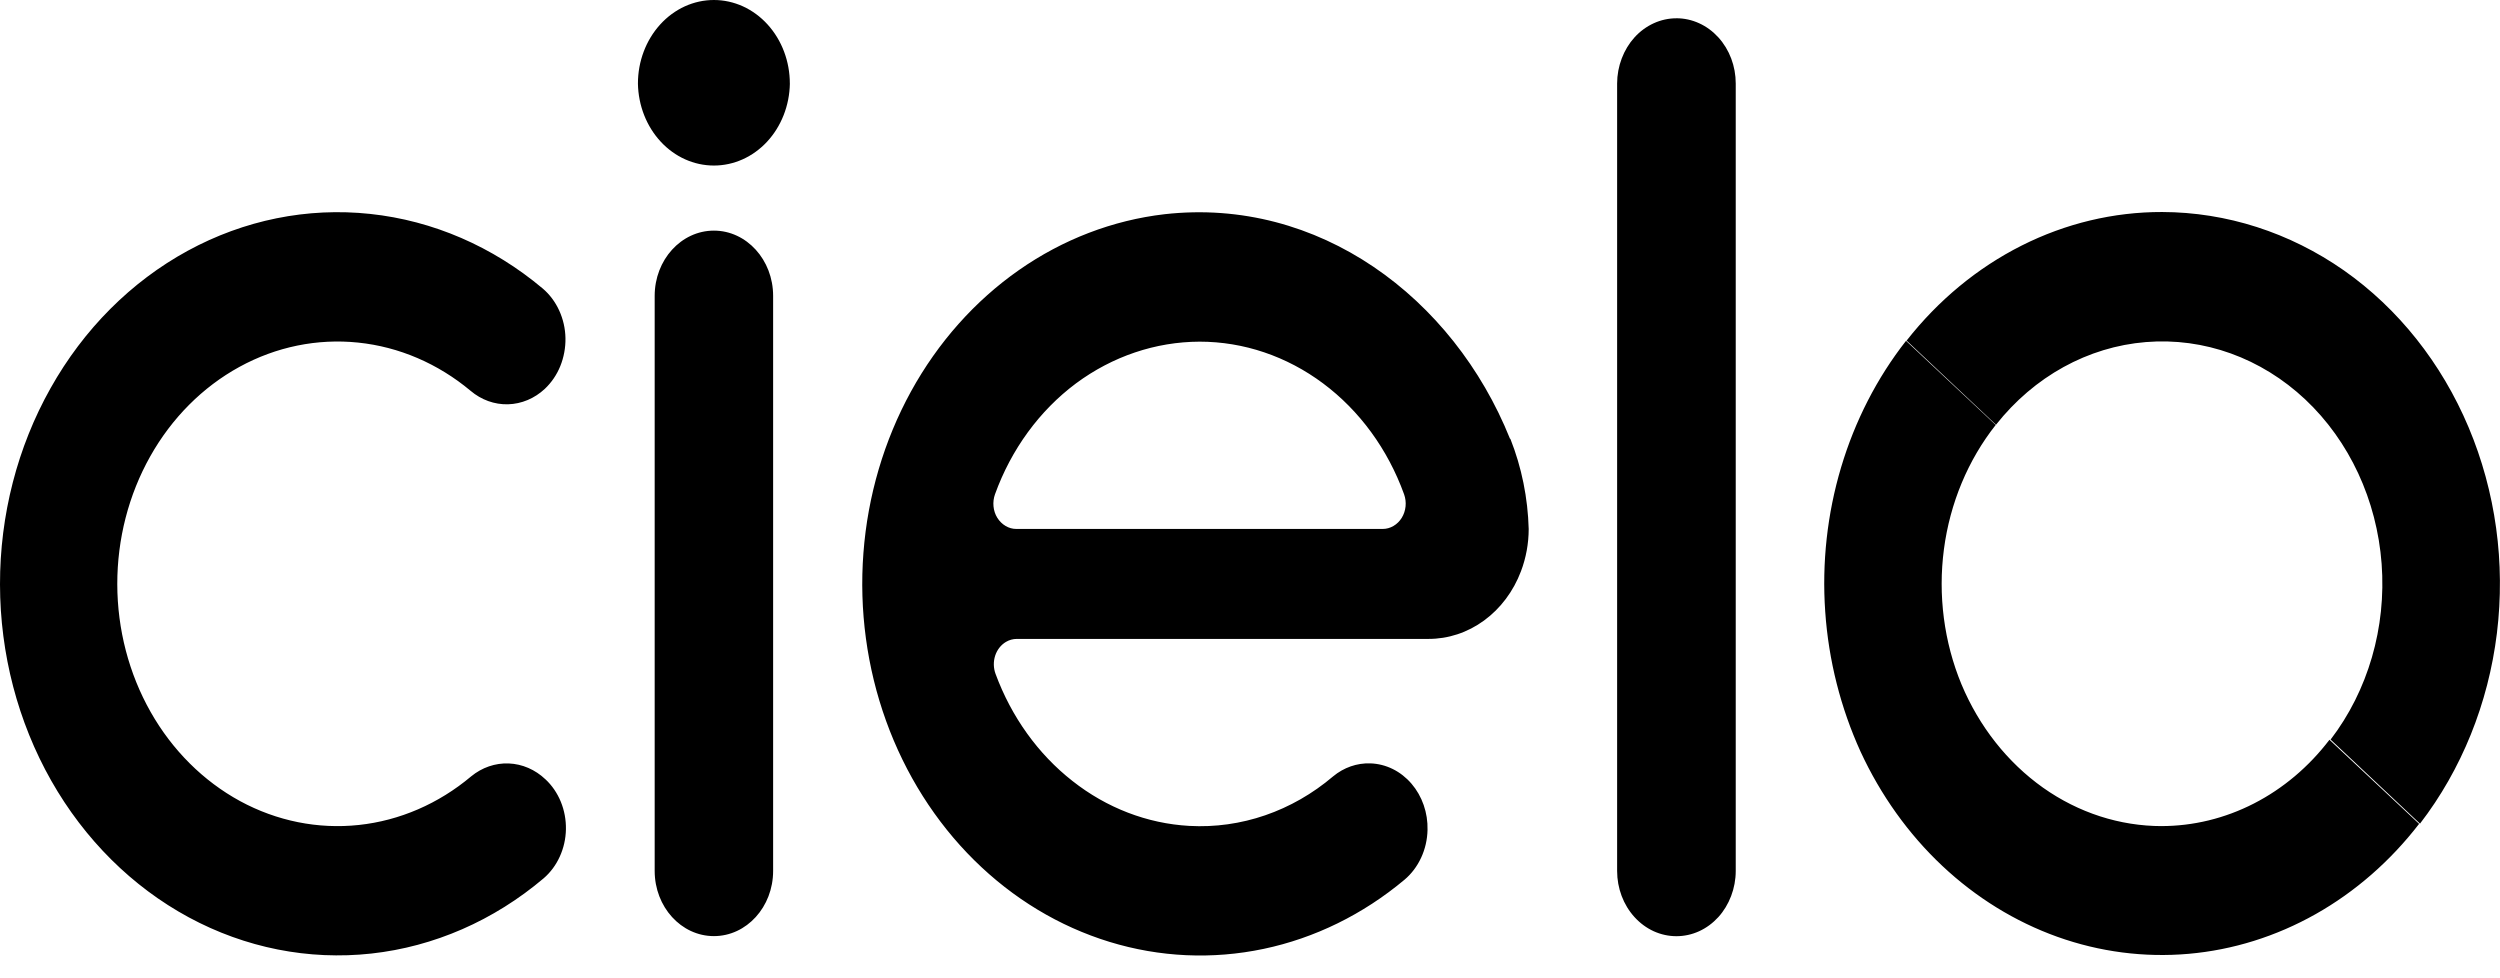 <svg width="92" height="36" viewBox="0 0 92 36" fill="none" xmlns="http://www.w3.org/2000/svg">
<path fill-rule="evenodd" clip-rule="evenodd" d="M29.067 3.077C29.053 3.882 28.752 4.649 28.23 5.213C27.707 5.777 27.004 6.092 26.272 6.092C25.539 6.092 24.836 5.777 24.314 5.213C23.791 4.649 23.49 3.882 23.476 3.077C23.475 2.261 23.77 1.479 24.295 0.901C24.554 0.616 24.862 0.389 25.201 0.234C25.54 0.08 25.904 0 26.271 0C26.638 0 27.002 0.08 27.341 0.234C27.68 0.389 27.988 0.616 28.247 0.901C28.772 1.479 29.067 2.261 29.066 3.077H29.067ZM61.692 0.673C61.405 0.673 61.122 0.735 60.857 0.856C60.593 0.977 60.352 1.153 60.15 1.376C59.75 1.816 59.51 2.436 59.51 3.074V32.052C59.51 32.689 59.74 33.299 60.15 33.749C60.352 33.972 60.593 34.149 60.857 34.27C61.122 34.39 61.406 34.452 61.692 34.452C61.979 34.452 62.263 34.39 62.527 34.27C62.792 34.149 63.032 33.972 63.235 33.749C63.635 33.31 63.875 32.689 63.875 32.052V3.073C63.875 2.435 63.645 1.826 63.235 1.375C63.032 1.152 62.792 0.975 62.527 0.855C62.262 0.734 61.978 0.672 61.692 0.672V0.673ZM28.451 10.887C28.451 9.562 27.474 8.487 26.272 8.487C25.069 8.487 24.092 9.562 24.092 10.887V32.05C24.092 33.375 25.069 34.449 26.272 34.449C27.474 34.449 28.451 33.375 28.451 32.05V10.887ZM42.856 7.883C48.513 7.246 53.472 10.931 55.568 16.146L55.582 16.149C55.997 17.198 56.225 18.324 56.256 19.468C56.255 20 56.159 20.527 55.973 21.019C55.694 21.76 55.22 22.392 54.612 22.836C54.005 23.28 53.291 23.515 52.561 23.512H37.417C37.278 23.512 37.141 23.55 37.019 23.622C36.834 23.732 36.693 23.912 36.622 24.129C36.552 24.346 36.557 24.584 36.636 24.798C37.219 26.38 38.2 27.748 39.465 28.739C40.724 29.732 42.217 30.306 43.765 30.393C45.67 30.499 47.548 29.853 49.058 28.571C49.452 28.244 49.937 28.075 50.43 28.092C51.005 28.111 51.549 28.38 51.943 28.84C52.337 29.299 52.55 29.912 52.533 30.543C52.525 30.899 52.444 31.249 52.297 31.565C52.15 31.882 51.941 32.159 51.684 32.375C50.158 33.652 48.384 34.523 46.5 34.919C44.616 35.316 42.674 35.227 40.827 34.66C38.979 34.093 37.276 33.065 35.85 31.654C34.424 30.243 33.314 28.488 32.607 26.527C31.9 24.567 31.614 22.451 31.774 20.348C31.933 18.245 32.533 16.212 33.525 14.405C34.517 12.601 35.876 11.072 37.495 9.94C39.113 8.809 40.948 8.105 42.856 7.883ZM48.69 14.109C47.349 13.108 45.765 12.573 44.144 12.573H44.143C42.522 12.579 40.94 13.113 39.596 14.109C38.254 15.111 37.215 16.532 36.616 18.189C36.565 18.33 36.547 18.483 36.561 18.634C36.575 18.785 36.623 18.931 36.701 19.055C36.779 19.18 36.883 19.283 37.005 19.355C37.127 19.428 37.263 19.466 37.401 19.465H50.885C51.023 19.465 51.16 19.427 51.281 19.355C51.403 19.284 51.507 19.181 51.585 19.055C51.662 18.929 51.71 18.785 51.725 18.634C51.74 18.483 51.721 18.33 51.67 18.189C51.071 16.532 50.033 15.111 48.69 14.109ZM75.182 28.985C76.489 29.91 78.01 30.402 79.565 30.401L79.524 30.4C80.706 30.402 81.873 30.118 82.944 29.569C84.015 29.02 84.964 28.22 85.724 27.224L89.023 30.318C87.965 31.69 86.671 32.819 85.215 33.64C83.759 34.461 82.17 34.958 80.539 35.101C78.908 35.244 77.268 35.031 75.712 34.475C74.156 33.918 72.715 33.029 71.472 31.86C70.229 30.69 69.208 29.261 68.467 27.657C67.737 26.052 67.291 24.301 67.168 22.507C67.043 20.712 67.242 18.909 67.752 17.199C68.262 15.489 69.074 13.906 70.142 12.543L73.442 15.638C72.422 16.929 71.761 18.515 71.537 20.208C71.314 21.9 71.538 23.627 72.182 25.183C72.834 26.738 73.874 28.056 75.182 28.985ZM79.565 7.802C77.781 7.799 76.017 8.221 74.395 9.038C72.772 9.855 71.328 11.048 70.163 12.534L73.453 15.63C74.854 13.855 76.838 12.761 78.97 12.588C81.102 12.414 83.21 13.173 84.835 14.701C86.459 16.231 87.469 18.404 87.644 20.748C87.819 23.091 87.144 25.416 85.766 27.216L89.056 30.31C90.587 28.319 91.569 25.888 91.886 23.305C92.203 20.72 91.841 18.09 90.844 15.724C89.847 13.359 88.256 11.356 86.257 9.952C84.257 8.553 81.936 7.808 79.565 7.802ZM18.723 28.095C19.22 28.115 19.696 28.321 20.072 28.679H20.073C20.315 28.905 20.508 29.187 20.638 29.505C20.768 29.823 20.832 30.168 20.826 30.517C20.82 30.866 20.743 31.208 20.601 31.52C20.46 31.832 20.257 32.106 20.007 32.321C18.17 33.877 15.972 34.837 13.664 35.091C11.356 35.344 9.029 34.883 6.947 33.758C4.865 32.633 3.111 30.89 1.884 28.726C0.657 26.56 0.004 24.06 1.9097e-05 21.509C-0.004 18.957 0.64 16.455 1.861 14.285C3.079 12.114 4.827 10.363 6.907 9.229C8.986 8.096 11.312 7.625 13.622 7.872C15.931 8.118 18.132 9.07 19.974 10.619C20.227 10.834 20.435 11.112 20.579 11.428C20.723 11.743 20.803 12.09 20.809 12.444C20.815 12.798 20.749 13.15 20.619 13.472C20.489 13.793 20.294 14.079 20.049 14.31C19.67 14.664 19.192 14.864 18.695 14.878C18.198 14.891 17.712 14.716 17.318 14.382C16.116 13.377 14.682 12.762 13.179 12.607C11.675 12.451 10.162 12.761 8.81 13.502C7.458 14.243 6.321 15.383 5.528 16.795C4.733 18.209 4.314 19.837 4.316 21.499C4.319 23.16 4.743 24.787 5.542 26.198C6.34 27.607 7.481 28.743 8.834 29.48C10.188 30.215 11.702 30.52 13.205 30.359C14.708 30.198 16.14 29.578 17.339 28.57C17.738 28.243 18.226 28.075 18.723 28.095Z" fill="black"/>
</svg>
